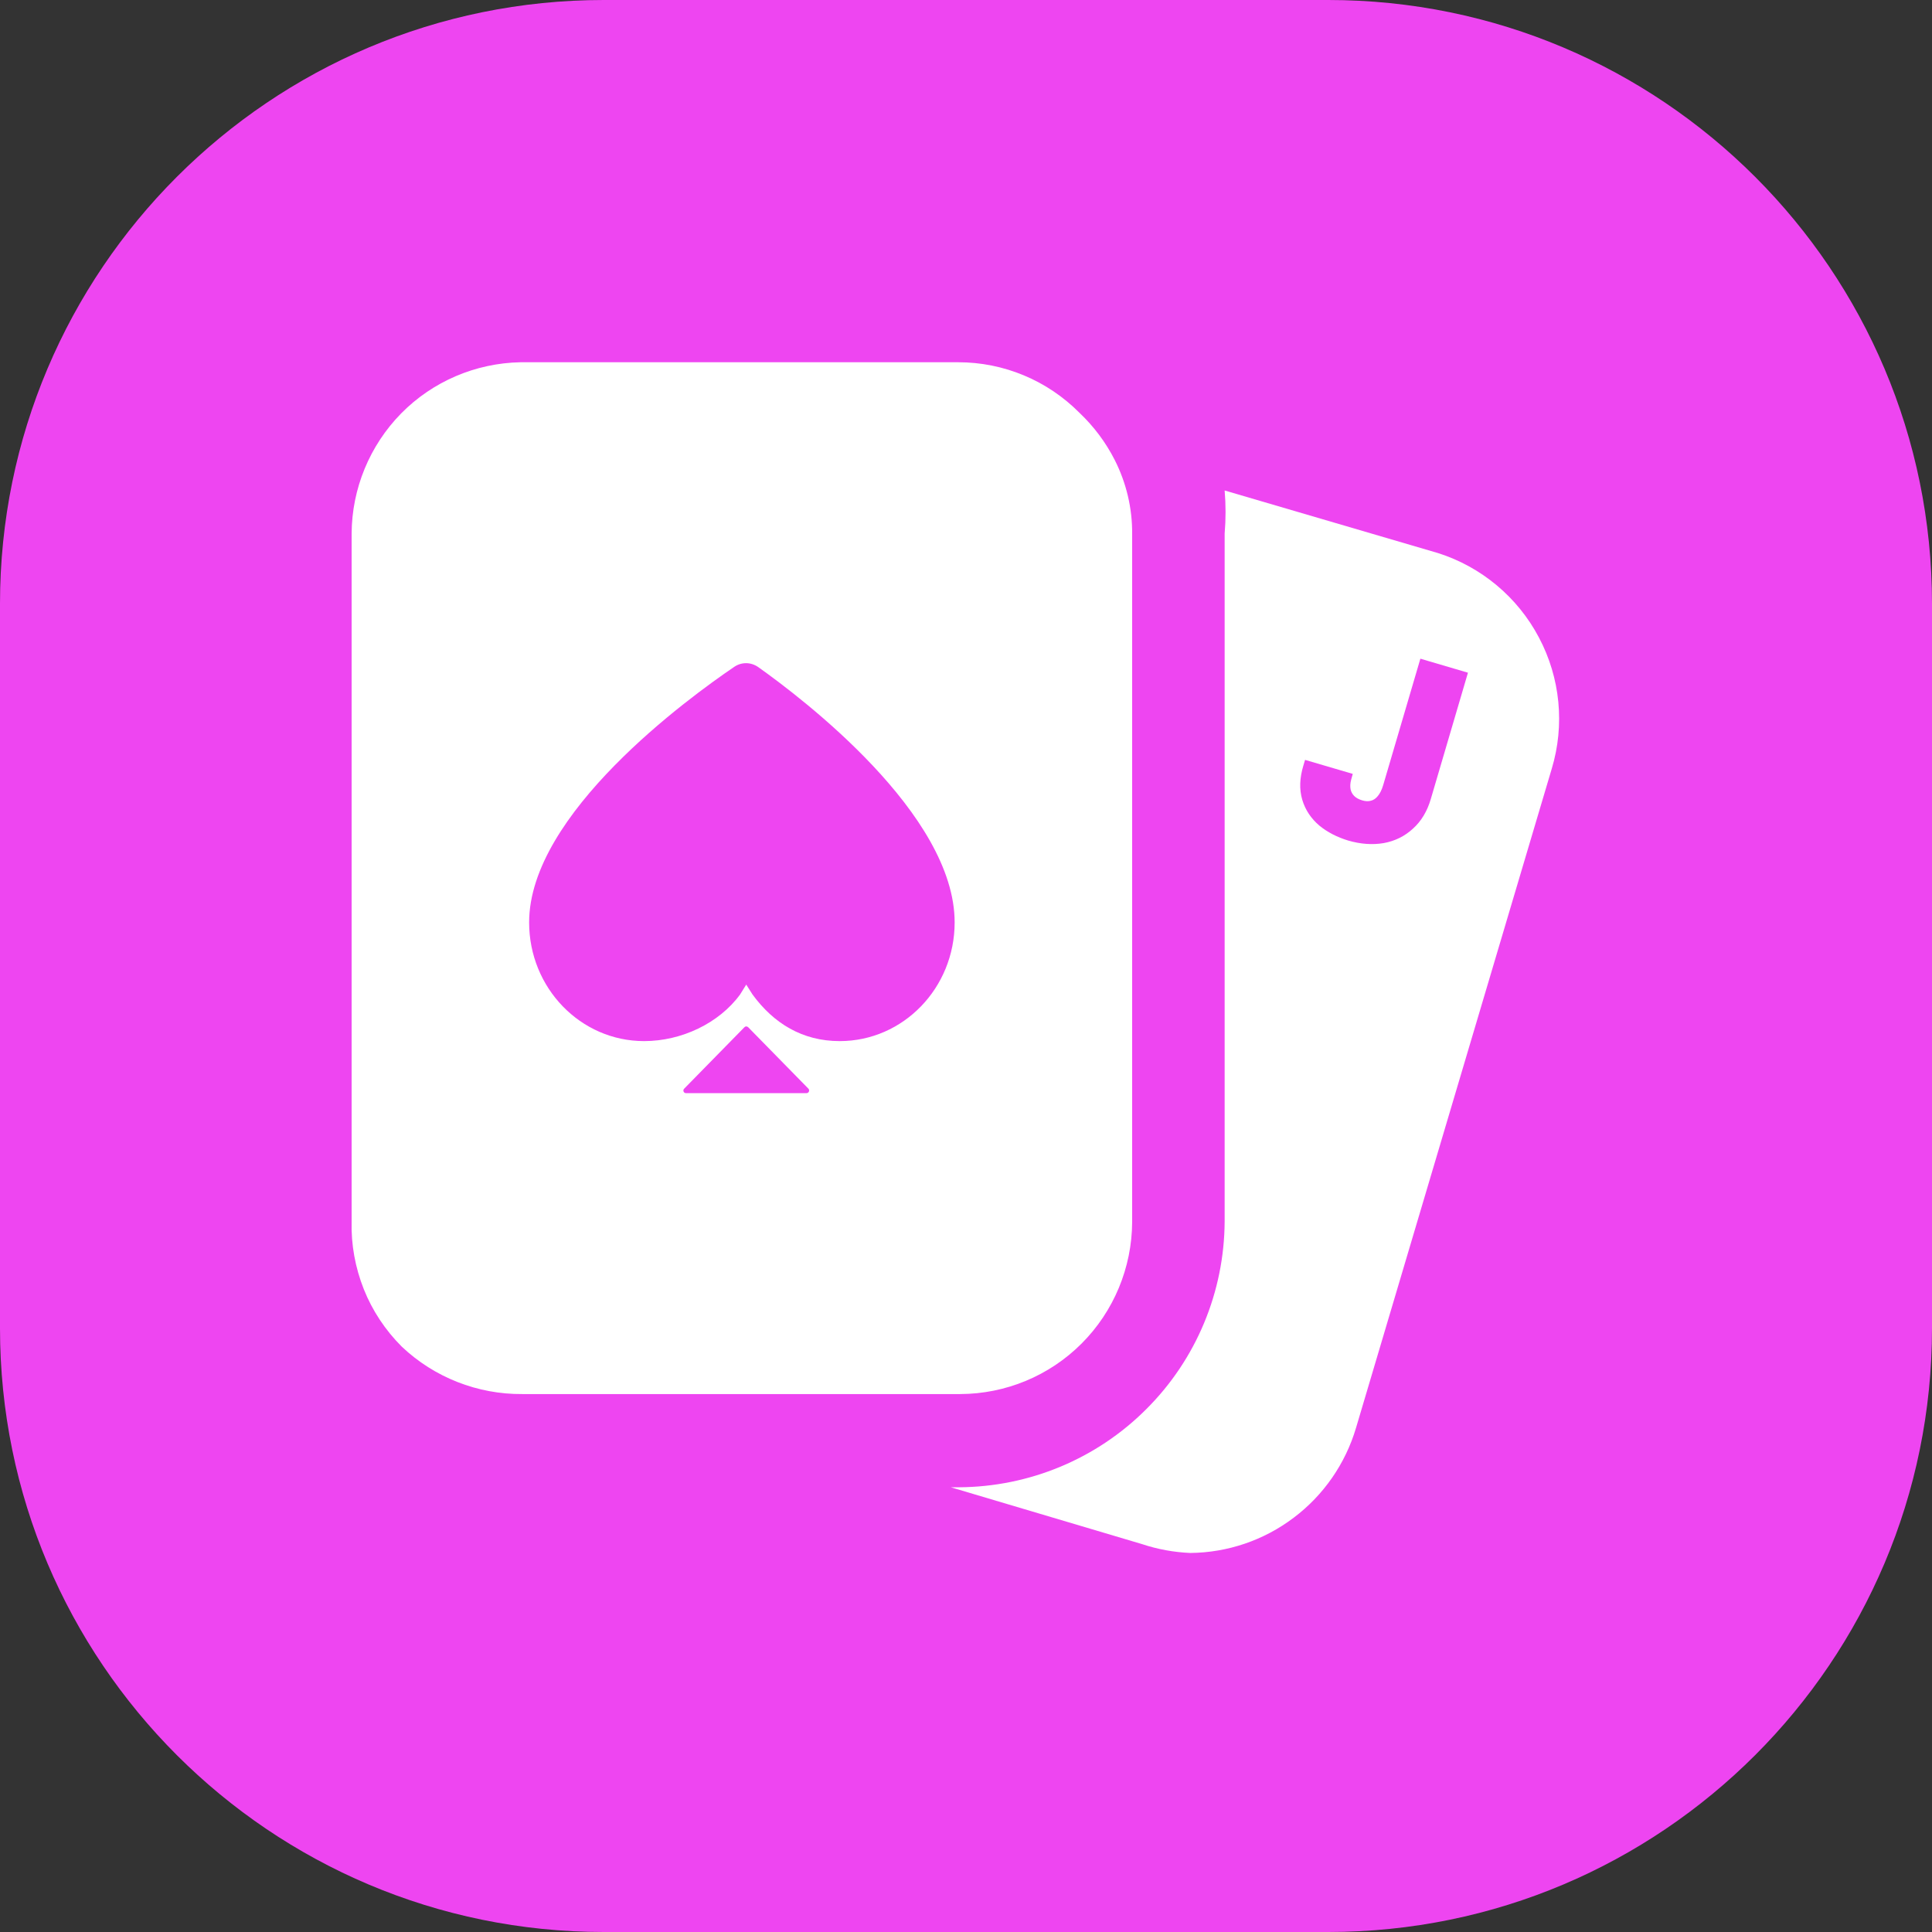 <svg width="16" height="16" viewBox="0 0 16 16" fill="none" xmlns="http://www.w3.org/2000/svg">
<rect x="0" y="0" width="16" height="16" fill="#333333" stroke="none"/>
<path d="M11 0H5C2.239 0 0 2.239 0 5V11C0 13.761 2.239 16 5 16H11C13.761 16 16 13.761 16 11V5C16 2.239 13.761 0 11 0Z" fill="#EE45F1"/>
<path fill-rule="evenodd" clip-rule="evenodd" d="M9.231 3.808C9.157 3.663 9.059 3.532 8.941 3.42C8.809 3.287 8.653 3.181 8.48 3.109C8.308 3.037 8.123 3 7.936 3H4.311C3.938 3.007 3.583 3.159 3.322 3.424C3.061 3.69 2.914 4.047 2.912 4.419V10.116C2.907 10.308 2.942 10.498 3.013 10.677C3.084 10.855 3.191 11.016 3.327 11.152C3.596 11.407 3.955 11.548 4.326 11.545H7.951C8.329 11.544 8.69 11.394 8.957 11.127C9.224 10.86 9.374 10.498 9.376 10.121V4.424C9.378 4.21 9.328 3.999 9.231 3.808ZM4.382 7.639C4.382 8.182 4.808 8.622 5.334 8.622C5.644 8.622 5.955 8.474 6.129 8.236L6.18 8.154L6.232 8.236C6.406 8.474 6.644 8.622 6.954 8.622C7.48 8.622 7.906 8.182 7.906 7.639C7.906 6.742 6.646 5.785 6.28 5.525C6.219 5.482 6.141 5.481 6.08 5.523C5.702 5.78 4.382 6.739 4.382 7.639ZM6.196 8.507C6.187 8.498 6.173 8.498 6.165 8.507L5.666 9.016C5.652 9.03 5.662 9.053 5.681 9.053H6.679C6.698 9.053 6.708 9.03 6.695 9.016L6.196 8.507Z" fill="white"/>
<path fill-rule="evenodd" clip-rule="evenodd" d="M12.851 6.366L11.23 11.825C11.142 12.122 10.961 12.383 10.714 12.569C10.467 12.756 10.167 12.858 9.857 12.861C9.722 12.855 9.588 12.831 9.459 12.788L7.874 12.317H7.941C8.524 12.314 9.082 12.082 9.494 11.669C9.907 11.257 10.139 10.699 10.142 10.116V4.419C10.152 4.3 10.152 4.18 10.142 4.062L11.908 4.58C12.268 4.694 12.569 4.946 12.745 5.28C12.922 5.614 12.96 6.004 12.851 6.366ZM11.763 5.455L12.157 5.571L11.849 6.618C11.82 6.717 11.771 6.8 11.702 6.862C11.634 6.925 11.553 6.965 11.46 6.982C11.367 6.998 11.268 6.991 11.165 6.961C11.073 6.933 10.993 6.892 10.926 6.837C10.858 6.779 10.81 6.708 10.785 6.624C10.759 6.537 10.763 6.442 10.794 6.34L10.808 6.293L11.203 6.409L11.19 6.456C11.181 6.488 11.181 6.515 11.185 6.537C11.19 6.559 11.2 6.577 11.215 6.592C11.23 6.607 11.251 6.619 11.28 6.628C11.31 6.637 11.335 6.637 11.354 6.631C11.374 6.626 11.393 6.614 11.41 6.593C11.427 6.573 11.443 6.543 11.455 6.502L11.763 5.455Z" fill="white"/>
</svg>

